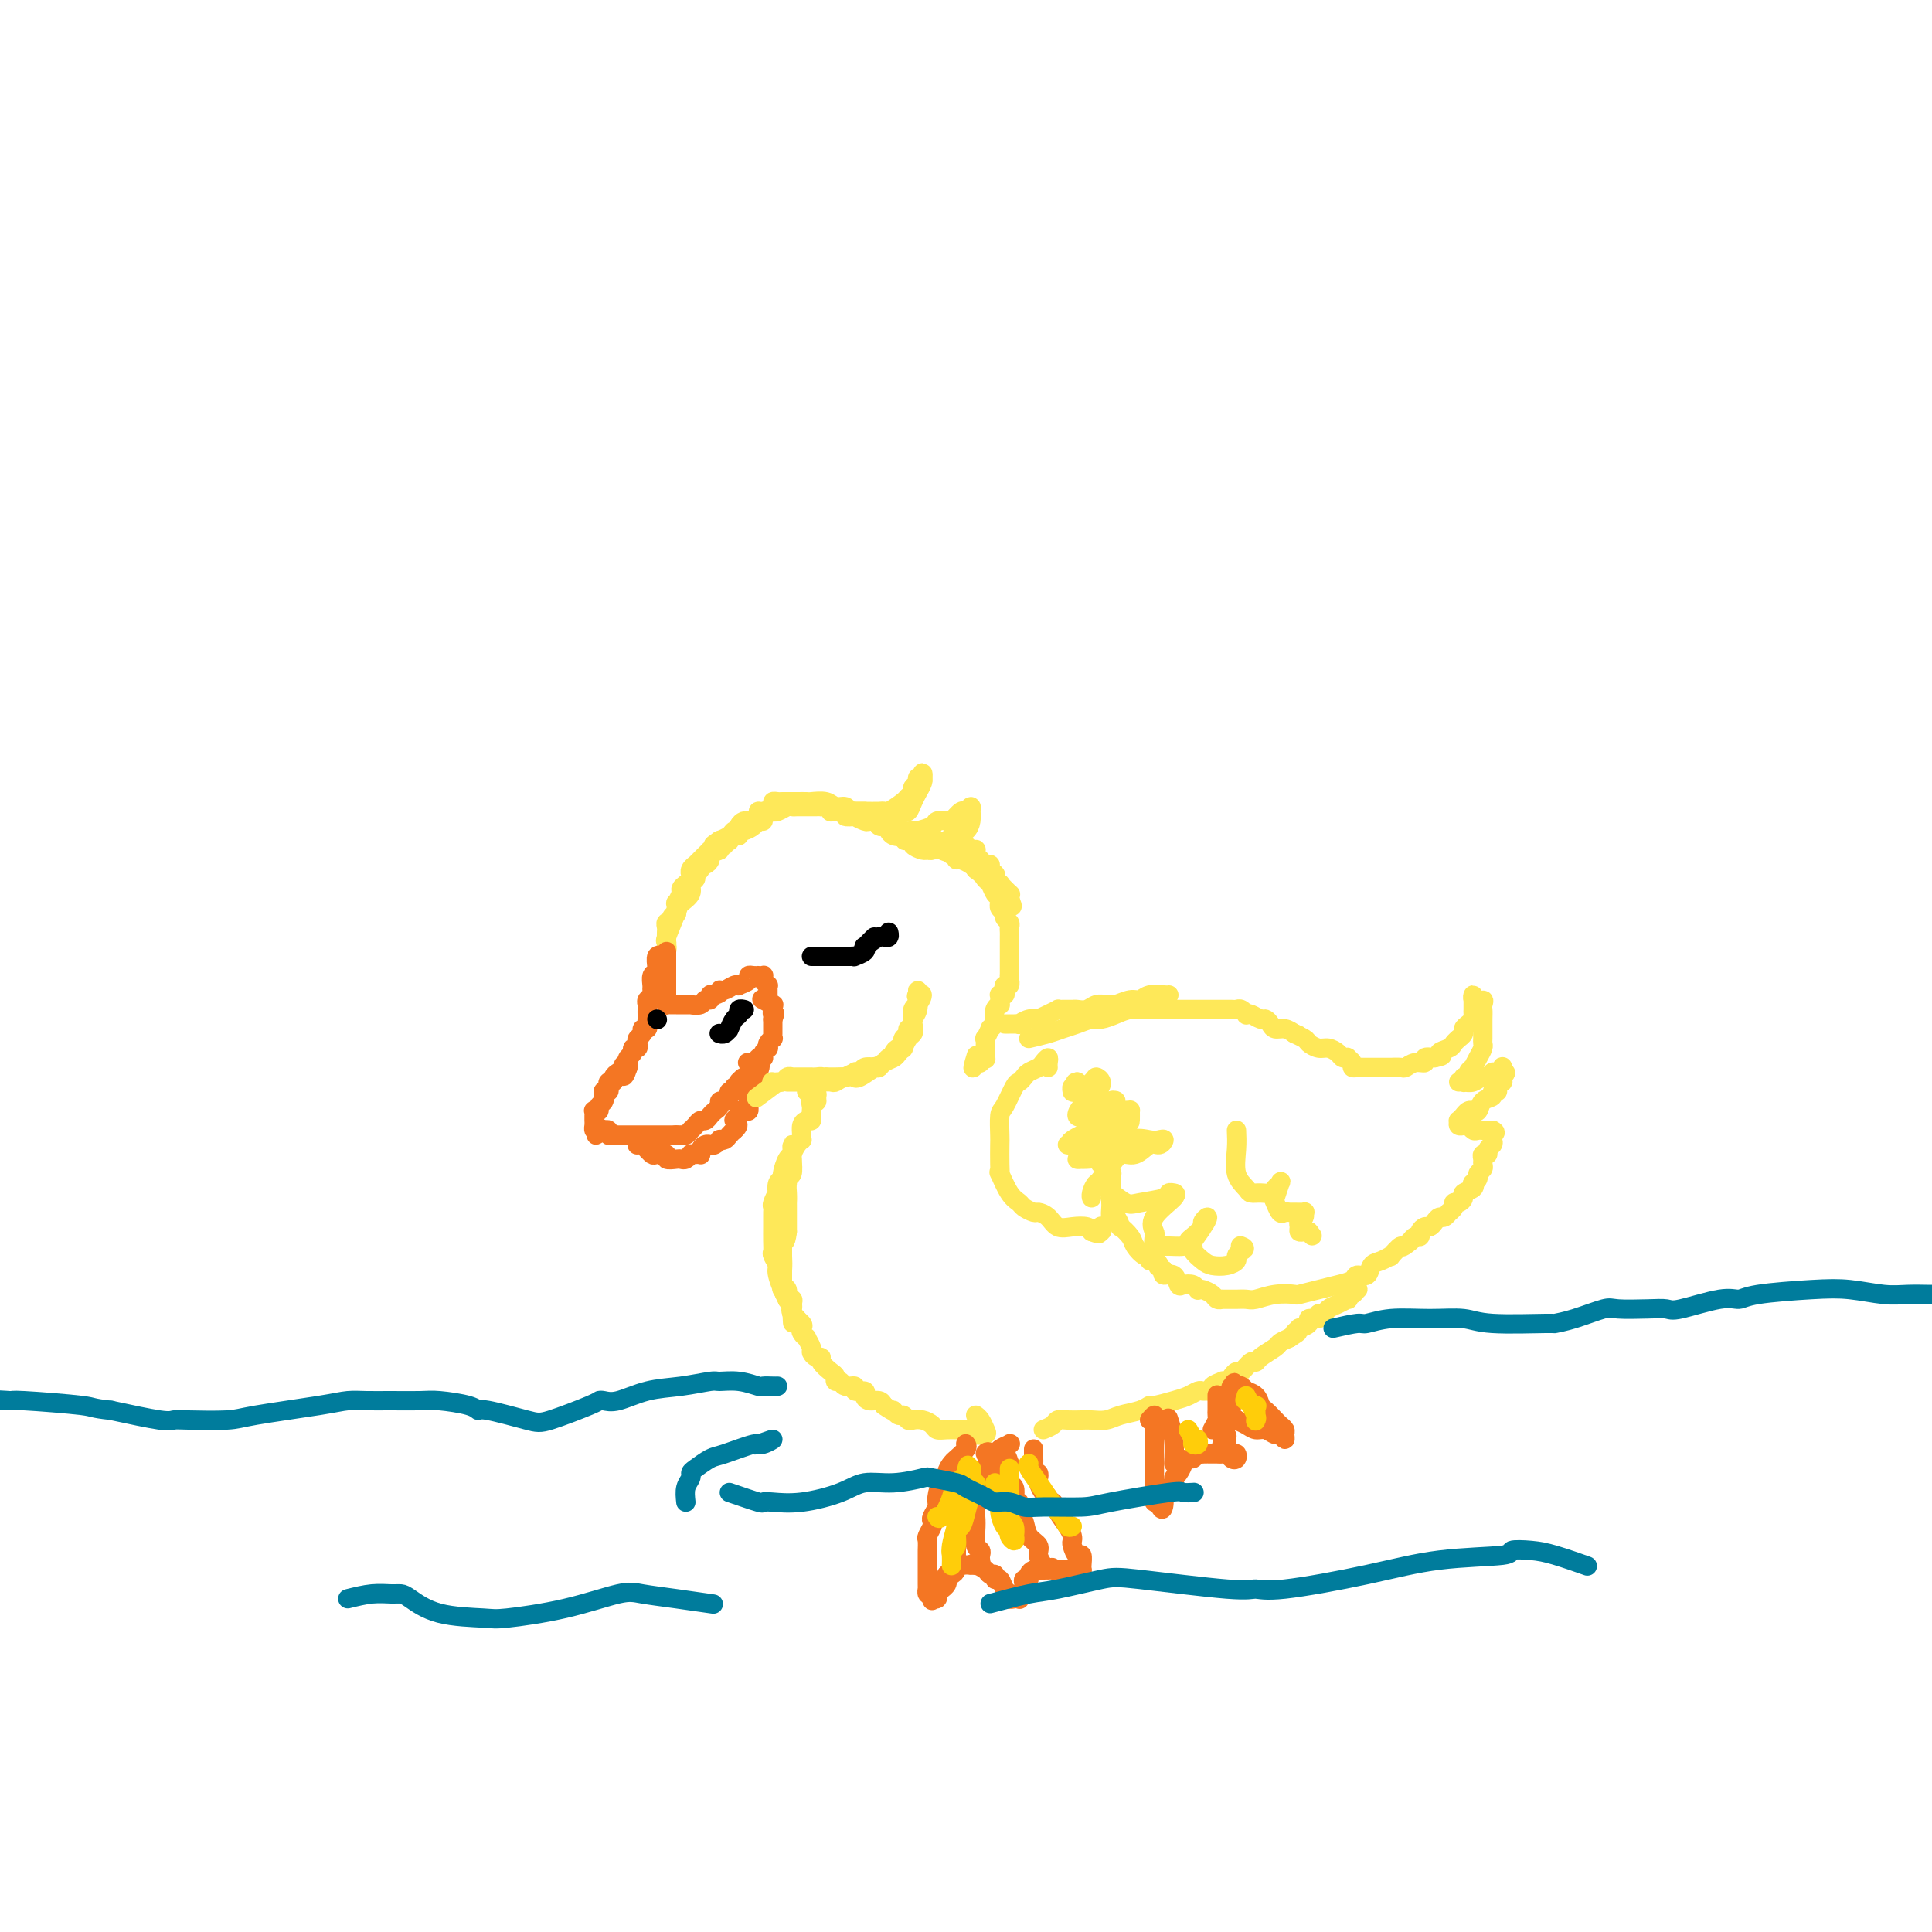 <svg viewBox='0 0 400 400' version='1.1' xmlns='http://www.w3.org/2000/svg' xmlns:xlink='http://www.w3.org/1999/xlink'><g fill='none' stroke='#FEE859' stroke-width='4' stroke-linecap='round' stroke-linejoin='round'><path d='M179,168c-0.871,0.009 -1.742,0.017 -2,0c-0.258,-0.017 0.098,-0.061 0,0c-0.098,0.061 -0.650,0.227 -1,0c-0.350,-0.227 -0.498,-0.845 -1,-1c-0.502,-0.155 -1.356,0.155 -2,0c-0.644,-0.155 -1.077,-0.774 -2,-1c-0.923,-0.226 -2.337,-0.061 -3,0c-0.663,0.061 -0.577,0.016 -1,0c-0.423,-0.016 -1.356,-0.004 -2,0c-0.644,0.004 -1.000,0.000 -1,0c-0.000,-0.000 0.356,0.003 0,0c-0.356,-0.003 -1.422,-0.011 -2,0c-0.578,0.011 -0.667,0.041 -1,0c-0.333,-0.041 -0.911,-0.152 -1,0c-0.089,0.152 0.309,0.566 0,1c-0.309,0.434 -1.325,0.886 -2,1c-0.675,0.114 -1.008,-0.110 -1,0c0.008,0.110 0.357,0.555 0,1c-0.357,0.445 -1.419,0.889 -2,1c-0.581,0.111 -0.679,-0.111 -1,0c-0.321,0.111 -0.864,0.555 -1,1c-0.136,0.445 0.135,0.890 0,1c-0.135,0.110 -0.677,-0.114 -1,0c-0.323,0.114 -0.427,0.567 -1,1c-0.573,0.433 -1.616,0.847 -2,1c-0.384,0.153 -0.110,0.044 0,0c0.110,-0.044 0.055,-0.022 0,0'/><path d='M149,174c-2.174,1.400 -1.108,0.901 -1,1c0.108,0.099 -0.740,0.796 -1,1c-0.260,0.204 0.070,-0.085 0,0c-0.070,0.085 -0.540,0.544 -1,1c-0.460,0.456 -0.912,0.910 -1,1c-0.088,0.090 0.187,-0.182 0,0c-0.187,0.182 -0.835,0.818 -1,1c-0.165,0.182 0.153,-0.092 0,0c-0.153,0.092 -0.776,0.549 -1,1c-0.224,0.451 -0.050,0.895 0,1c0.050,0.105 -0.024,-0.128 0,0c0.024,0.128 0.146,0.617 0,1c-0.146,0.383 -0.561,0.661 -1,1c-0.439,0.339 -0.903,0.740 -1,1c-0.097,0.260 0.171,0.381 0,1c-0.171,0.619 -0.782,1.738 -1,2c-0.218,0.262 -0.043,-0.332 0,0c0.043,0.332 -0.045,1.591 0,2c0.045,0.409 0.222,-0.031 0,0c-0.222,0.031 -0.844,0.533 -1,1c-0.156,0.467 0.154,0.900 0,1c-0.154,0.100 -0.773,-0.132 -1,0c-0.227,0.132 -0.061,0.627 0,1c0.061,0.373 0.016,0.625 0,1c-0.016,0.375 -0.004,0.874 0,1c0.004,0.126 0.001,-0.120 0,0c-0.001,0.120 -0.000,0.606 0,1c0.000,0.394 0.000,0.697 0,1'/><path d='M138,196c-0.773,2.397 -0.207,0.390 0,0c0.207,-0.390 0.053,0.839 0,1c-0.053,0.161 -0.007,-0.745 0,-1c0.007,-0.255 -0.025,0.140 0,0c0.025,-0.140 0.105,-0.814 0,-1c-0.105,-0.186 -0.397,0.115 0,-1c0.397,-1.115 1.484,-3.647 2,-5c0.516,-1.353 0.463,-1.529 1,-2c0.537,-0.471 1.665,-1.239 2,-2c0.335,-0.761 -0.121,-1.514 0,-2c0.121,-0.486 0.820,-0.704 1,-1c0.180,-0.296 -0.158,-0.671 0,-1c0.158,-0.329 0.811,-0.613 1,-1c0.189,-0.387 -0.088,-0.877 0,-1c0.088,-0.123 0.539,0.122 1,0c0.461,-0.122 0.932,-0.610 1,-1c0.068,-0.390 -0.266,-0.683 0,-1c0.266,-0.317 1.133,-0.659 2,-1'/><path d='M149,176c1.945,-3.261 1.309,-1.414 1,-1c-0.309,0.414 -0.289,-0.606 0,-1c0.289,-0.394 0.847,-0.162 1,0c0.153,0.162 -0.101,0.254 0,0c0.101,-0.254 0.556,-0.855 1,-1c0.444,-0.145 0.878,0.168 1,0c0.122,-0.168 -0.068,-0.815 0,-1c0.068,-0.185 0.394,0.091 1,0c0.606,-0.091 1.490,-0.550 2,-1c0.510,-0.450 0.644,-0.891 1,-1c0.356,-0.109 0.935,0.116 1,0c0.065,-0.116 -0.382,-0.571 0,-1c0.382,-0.429 1.594,-0.833 2,-1c0.406,-0.167 0.007,-0.097 0,0c-0.007,0.097 0.379,0.222 1,0c0.621,-0.222 1.475,-0.792 2,-1c0.525,-0.208 0.719,-0.056 1,0c0.281,0.056 0.649,0.015 1,0c0.351,-0.015 0.685,-0.004 1,0c0.315,0.004 0.610,0.001 1,0c0.390,-0.001 0.874,0.000 1,0c0.126,-0.000 -0.107,-0.001 0,0c0.107,0.001 0.555,0.004 1,0c0.445,-0.004 0.889,-0.015 1,0c0.111,0.015 -0.111,0.057 0,0c0.111,-0.057 0.555,-0.211 1,0c0.445,0.211 0.893,0.789 1,1c0.107,0.211 -0.126,0.057 0,0c0.126,-0.057 0.611,-0.015 1,0c0.389,0.015 0.683,0.004 1,0c0.317,-0.004 0.659,-0.002 1,0'/><path d='M175,168c1.572,0.377 0.004,0.819 0,1c-0.004,0.181 1.558,0.101 2,0c0.442,-0.101 -0.237,-0.223 0,0c0.237,0.223 1.388,0.791 2,1c0.612,0.209 0.685,0.060 1,0c0.315,-0.060 0.873,-0.030 1,0c0.127,0.030 -0.178,0.060 0,0c0.178,-0.060 0.840,-0.208 1,0c0.160,0.208 -0.182,0.774 0,1c0.182,0.226 0.889,0.113 1,0c0.111,-0.113 -0.373,-0.227 0,0c0.373,0.227 1.604,0.797 2,1c0.396,0.203 -0.044,0.041 0,0c0.044,-0.041 0.572,0.038 1,0c0.428,-0.038 0.756,-0.192 1,0c0.244,0.192 0.406,0.732 0,1c-0.406,0.268 -1.378,0.264 -2,0c-0.622,-0.264 -0.892,-0.790 -1,-1c-0.108,-0.210 -0.054,-0.105 0,0'/></g>
<g fill='none' stroke='#F47623' stroke-width='4' stroke-linecap='round' stroke-linejoin='round'><path d='M138,197c0.000,0.438 0.000,0.877 0,1c-0.000,0.123 -0.000,-0.069 0,0c0.000,0.069 0.000,0.400 0,1c-0.000,0.600 -0.000,1.470 0,2c0.000,0.530 0.000,0.719 0,1c-0.000,0.281 -0.000,0.652 0,1c0.000,0.348 0.000,0.671 0,1c-0.000,0.329 -0.001,0.662 0,1c0.001,0.338 0.003,0.679 0,1c-0.003,0.321 -0.011,0.622 0,1c0.011,0.378 0.040,0.833 0,1c-0.040,0.167 -0.150,0.045 0,0c0.150,-0.045 0.560,-0.012 1,0c0.440,0.012 0.911,0.003 1,0c0.089,-0.003 -0.202,-0.001 0,0c0.202,0.001 0.898,0.001 1,0c0.102,-0.001 -0.390,-0.004 0,0c0.390,0.004 1.664,0.016 2,0c0.336,-0.016 -0.264,-0.061 0,0c0.264,0.061 1.394,0.226 2,0c0.606,-0.226 0.688,-0.844 1,-1c0.312,-0.156 0.853,0.150 1,0c0.147,-0.150 -0.101,-0.757 0,-1c0.101,-0.243 0.550,-0.121 1,0'/><path d='M148,206c1.740,-0.397 1.091,-0.890 1,-1c-0.091,-0.110 0.376,0.164 1,0c0.624,-0.164 1.406,-0.766 2,-1c0.594,-0.234 0.999,-0.101 1,0c0.001,0.101 -0.402,0.171 0,0c0.402,-0.171 1.609,-0.582 2,-1c0.391,-0.418 -0.035,-0.844 0,-1c0.035,-0.156 0.532,-0.043 1,0c0.468,0.043 0.909,0.014 1,0c0.091,-0.014 -0.168,-0.014 0,0c0.168,0.014 0.763,0.041 1,0c0.237,-0.041 0.116,-0.152 0,0c-0.116,0.152 -0.227,0.567 0,1c0.227,0.433 0.793,0.886 1,1c0.207,0.114 0.055,-0.110 0,0c-0.055,0.110 -0.015,0.555 0,1c0.015,0.445 0.004,0.889 0,1c-0.004,0.111 -0.001,-0.111 0,0c0.001,0.111 0.001,0.556 0,1'/><path d='M136,198c0.536,0.063 1.073,0.125 1,0c-0.073,-0.125 -0.755,-0.438 -1,0c-0.245,0.438 -0.051,1.627 0,2c0.051,0.373 -0.039,-0.069 0,0c0.039,0.069 0.208,0.648 0,1c-0.208,0.352 -0.791,0.475 -1,1c-0.209,0.525 -0.042,1.450 0,2c0.042,0.550 -0.041,0.725 0,1c0.041,0.275 0.207,0.651 0,1c-0.207,0.349 -0.787,0.671 -1,1c-0.213,0.329 -0.057,0.665 0,1c0.057,0.335 0.016,0.668 0,1c-0.016,0.332 -0.008,0.663 0,1c0.008,0.337 0.017,0.682 0,1c-0.017,0.318 -0.061,0.610 0,1c0.061,0.390 0.226,0.878 0,1c-0.226,0.122 -0.844,-0.121 -1,0c-0.156,0.121 0.150,0.606 0,1c-0.150,0.394 -0.757,0.697 -1,1c-0.243,0.303 -0.121,0.606 0,1c0.121,0.394 0.243,0.879 0,1c-0.243,0.121 -0.850,-0.122 -1,0c-0.150,0.122 0.156,0.610 0,1c-0.156,0.390 -0.773,0.682 -1,1c-0.227,0.318 -0.065,0.662 0,1c0.065,0.338 0.032,0.669 0,1'/><path d='M130,221c-1.166,3.571 -1.082,0.999 -1,0c0.082,-0.999 0.162,-0.426 0,0c-0.162,0.426 -0.565,0.705 -1,1c-0.435,0.295 -0.900,0.604 -1,1c-0.100,0.396 0.166,0.877 0,1c-0.166,0.123 -0.762,-0.112 -1,0c-0.238,0.112 -0.116,0.570 0,1c0.116,0.430 0.227,0.832 0,1c-0.227,0.168 -0.792,0.100 -1,0c-0.208,-0.100 -0.060,-0.234 0,0c0.060,0.234 0.031,0.837 0,1c-0.031,0.163 -0.065,-0.114 0,0c0.065,0.114 0.228,0.618 0,1c-0.228,0.382 -0.846,0.641 -1,1c-0.154,0.359 0.155,0.818 0,1c-0.155,0.182 -0.774,0.086 -1,0c-0.226,-0.086 -0.060,-0.164 0,0c0.060,0.164 0.015,0.569 0,1c-0.015,0.431 -0.001,0.886 0,1c0.001,0.114 -0.010,-0.114 0,0c0.010,0.114 0.041,0.569 0,1c-0.041,0.431 -0.155,0.837 0,1c0.155,0.163 0.577,0.081 1,0'/><path d='M124,234c-0.993,2.012 -0.477,0.543 0,0c0.477,-0.543 0.915,-0.160 1,0c0.085,0.160 -0.184,0.095 0,0c0.184,-0.095 0.819,-0.222 1,0c0.181,0.222 -0.092,0.791 0,1c0.092,0.209 0.550,0.056 1,0c0.450,-0.056 0.894,-0.015 1,0c0.106,0.015 -0.125,0.004 0,0c0.125,-0.004 0.607,-0.001 1,0c0.393,0.001 0.696,0.000 1,0c0.304,-0.000 0.607,-0.000 1,0c0.393,0.000 0.875,0.000 1,0c0.125,-0.000 -0.107,-0.000 0,0c0.107,0.000 0.555,0.000 1,0c0.445,-0.000 0.889,-0.000 1,0c0.111,0.000 -0.111,0.000 0,0c0.111,-0.000 0.556,-0.000 1,0c0.444,0.000 0.889,0.000 1,0c0.111,-0.000 -0.111,-0.000 0,0c0.111,0.000 0.555,0.000 1,0c0.445,-0.000 0.893,-0.000 1,0c0.107,0.000 -0.125,0.000 0,0c0.125,-0.000 0.607,-0.000 1,0c0.393,0.000 0.696,0.000 1,0'/><path d='M140,235c2.411,0.154 0.440,0.037 0,0c-0.440,-0.037 0.653,0.004 1,0c0.347,-0.004 -0.051,-0.053 0,0c0.051,0.053 0.553,0.208 1,0c0.447,-0.208 0.841,-0.778 1,-1c0.159,-0.222 0.084,-0.097 0,0c-0.084,0.097 -0.177,0.167 0,0c0.177,-0.167 0.625,-0.570 1,-1c0.375,-0.430 0.679,-0.889 1,-1c0.321,-0.111 0.660,0.124 1,0c0.340,-0.124 0.682,-0.607 1,-1c0.318,-0.393 0.611,-0.696 1,-1c0.389,-0.304 0.874,-0.607 1,-1c0.126,-0.393 -0.106,-0.875 0,-1c0.106,-0.125 0.549,0.106 1,0c0.451,-0.106 0.909,-0.549 1,-1c0.091,-0.451 -0.186,-0.909 0,-1c0.186,-0.091 0.835,0.186 1,0c0.165,-0.186 -0.153,-0.833 0,-1c0.153,-0.167 0.776,0.148 1,0c0.224,-0.148 0.050,-0.757 0,-1c-0.050,-0.243 0.025,-0.120 0,0c-0.025,0.120 -0.151,0.238 0,0c0.151,-0.238 0.579,-0.833 1,-1c0.421,-0.167 0.835,0.095 1,0c0.165,-0.095 0.083,-0.548 0,-1'/><path d='M155,222c2.486,-2.234 1.201,-1.320 1,-1c-0.201,0.320 0.682,0.047 1,0c0.318,-0.047 0.071,0.131 0,0c-0.071,-0.131 0.034,-0.570 0,-1c-0.034,-0.430 -0.206,-0.850 0,-1c0.206,-0.150 0.791,-0.030 1,0c0.209,0.030 0.042,-0.030 0,0c-0.042,0.030 0.040,0.149 0,0c-0.040,-0.149 -0.203,-0.566 0,-1c0.203,-0.434 0.772,-0.886 1,-1c0.228,-0.114 0.114,0.110 0,0c-0.114,-0.110 -0.227,-0.555 0,-1c0.227,-0.445 0.793,-0.889 1,-1c0.207,-0.111 0.056,0.111 0,0c-0.056,-0.111 -0.015,-0.555 0,-1c0.015,-0.445 0.004,-0.893 0,-1c-0.004,-0.107 -0.001,0.125 0,0c0.001,-0.125 0.000,-0.607 0,-1c-0.000,-0.393 -0.000,-0.696 0,-1'/><path d='M160,211c0.774,-1.863 0.209,-1.020 0,-1c-0.209,0.020 -0.064,-0.783 0,-1c0.064,-0.217 0.045,0.152 0,0c-0.045,-0.152 -0.115,-0.824 0,-1c0.115,-0.176 0.416,0.145 0,0c-0.416,-0.145 -1.547,-0.756 -2,-1c-0.453,-0.244 -0.226,-0.122 0,0'/><path d='M132,237c-0.081,0.032 -0.162,0.065 0,0c0.162,-0.065 0.567,-0.227 1,0c0.433,0.227 0.895,0.845 1,1c0.105,0.155 -0.145,-0.151 0,0c0.145,0.151 0.687,0.758 1,1c0.313,0.242 0.399,0.117 1,0c0.601,-0.117 1.719,-0.226 2,0c0.281,0.226 -0.275,0.789 0,1c0.275,0.211 1.379,0.071 2,0c0.621,-0.071 0.758,-0.071 1,0c0.242,0.071 0.590,0.215 1,0c0.410,-0.215 0.880,-0.789 1,-1c0.120,-0.211 -0.112,-0.059 0,0c0.112,0.059 0.569,0.026 1,0c0.431,-0.026 0.837,-0.046 1,0c0.163,0.046 0.082,0.156 0,0c-0.082,-0.156 -0.166,-0.578 0,-1c0.166,-0.422 0.583,-0.844 1,-1c0.417,-0.156 0.834,-0.045 1,0c0.166,0.045 0.082,0.026 0,0c-0.082,-0.026 -0.163,-0.059 0,0c0.163,0.059 0.568,0.209 1,0c0.432,-0.209 0.889,-0.777 1,-1c0.111,-0.223 -0.125,-0.101 0,0c0.125,0.101 0.611,0.181 1,0c0.389,-0.181 0.683,-0.623 1,-1c0.317,-0.377 0.659,-0.688 1,-1'/><path d='M152,234c1.638,-1.337 0.232,-1.678 0,-2c-0.232,-0.322 0.708,-0.625 1,-1c0.292,-0.375 -0.066,-0.822 0,-1c0.066,-0.178 0.554,-0.086 1,0c0.446,0.086 0.851,0.167 1,0c0.149,-0.167 0.044,-0.583 0,-1c-0.044,-0.417 -0.027,-0.834 0,-1c0.027,-0.166 0.064,-0.082 0,0c-0.064,0.082 -0.227,0.163 0,0c0.227,-0.163 0.846,-0.569 1,-1c0.154,-0.431 -0.155,-0.886 0,-1c0.155,-0.114 0.774,0.114 1,0c0.226,-0.114 0.061,-0.570 0,-1c-0.061,-0.430 -0.016,-0.832 0,-1c0.016,-0.168 0.004,-0.100 0,0c-0.004,0.100 -0.001,0.233 0,0c0.001,-0.233 0.000,-0.832 0,-1c-0.000,-0.168 -0.000,0.095 0,0c0.000,-0.095 0.000,-0.547 0,-1'/><path d='M157,222c0.771,-2.099 0.199,-1.347 0,-1c-0.199,0.347 -0.026,0.289 0,0c0.026,-0.289 -0.096,-0.809 0,-1c0.096,-0.191 0.411,-0.051 0,0c-0.411,0.051 -1.546,0.015 -2,0c-0.454,-0.015 -0.227,-0.007 0,0'/></g>
<g fill='none' stroke='#000000' stroke-width='4' stroke-linecap='round' stroke-linejoin='round'><path d='M149,214c-0.083,-0.029 -0.167,-0.059 0,0c0.167,0.059 0.583,0.205 1,0c0.417,-0.205 0.834,-0.762 1,-1c0.166,-0.238 0.082,-0.159 0,0c-0.082,0.159 -0.162,0.396 0,0c0.162,-0.396 0.565,-1.427 1,-2c0.435,-0.573 0.901,-0.690 1,-1c0.099,-0.310 -0.169,-0.815 0,-1c0.169,-0.185 0.776,-0.050 1,0c0.224,0.050 0.064,0.014 0,0c-0.064,-0.014 -0.032,-0.007 0,0'/><path d='M136,211c0.000,0.000 0.100,0.100 0.1,0.1'/></g>
<g fill='none' stroke='#FEE859' stroke-width='4' stroke-linecap='round' stroke-linejoin='round'><path d='M171,167c0.612,0.423 1.224,0.845 2,1c0.776,0.155 1.715,0.041 2,0c0.285,-0.041 -0.085,-0.011 0,0c0.085,0.011 0.625,0.002 1,0c0.375,-0.002 0.585,0.001 1,0c0.415,-0.001 1.036,-0.007 2,0c0.964,0.007 2.271,0.027 3,0c0.729,-0.027 0.879,-0.101 1,0c0.121,0.101 0.213,0.378 1,0c0.787,-0.378 2.267,-1.410 3,-2c0.733,-0.590 0.717,-0.736 1,-1c0.283,-0.264 0.864,-0.644 1,-1c0.136,-0.356 -0.174,-0.689 0,-1c0.174,-0.311 0.831,-0.601 1,-1c0.169,-0.399 -0.151,-0.906 0,-1c0.151,-0.094 0.774,0.225 1,0c0.226,-0.225 0.057,-0.995 0,-1c-0.057,-0.005 -0.000,0.754 0,1c0.000,0.246 -0.055,-0.020 0,0c0.055,0.020 0.222,0.325 0,1c-0.222,0.675 -0.833,1.721 -1,2c-0.167,0.279 0.111,-0.209 0,0c-0.111,0.209 -0.610,1.114 -1,2c-0.390,0.886 -0.672,1.753 -1,2c-0.328,0.247 -0.704,-0.126 -1,0c-0.296,0.126 -0.513,0.750 -1,1c-0.487,0.250 -1.243,0.125 -2,0'/><path d='M184,169c-0.806,0.171 -0.820,0.097 -1,0c-0.180,-0.097 -0.525,-0.218 -1,0c-0.475,0.218 -1.081,0.775 -1,1c0.081,0.225 0.851,0.117 1,0c0.149,-0.117 -0.321,-0.242 0,0c0.321,0.242 1.432,0.850 2,1c0.568,0.150 0.594,-0.159 1,0c0.406,0.159 1.193,0.785 2,1c0.807,0.215 1.635,0.019 2,0c0.365,-0.019 0.268,0.141 1,0c0.732,-0.141 2.294,-0.582 3,-1c0.706,-0.418 0.556,-0.815 1,-1c0.444,-0.185 1.482,-0.160 2,0c0.518,0.160 0.517,0.453 1,0c0.483,-0.453 1.450,-1.654 2,-2c0.550,-0.346 0.684,0.162 1,0c0.316,-0.162 0.815,-0.993 1,-1c0.185,-0.007 0.058,0.810 0,1c-0.058,0.190 -0.046,-0.247 0,0c0.046,0.247 0.126,1.180 0,2c-0.126,0.820 -0.457,1.529 -1,2c-0.543,0.471 -1.298,0.706 -2,1c-0.702,0.294 -1.351,0.647 -2,1'/><path d='M196,174c-1.180,0.784 -1.630,0.743 -2,1c-0.370,0.257 -0.659,0.811 -1,1c-0.341,0.189 -0.735,0.012 -1,0c-0.265,-0.012 -0.401,0.140 -1,0c-0.599,-0.140 -1.660,-0.573 -2,-1c-0.340,-0.427 0.041,-0.847 0,-1c-0.041,-0.153 -0.505,-0.040 -1,0c-0.495,0.040 -1.022,0.007 -1,0c0.022,-0.007 0.594,0.012 1,0c0.406,-0.012 0.645,-0.055 1,0c0.355,0.055 0.826,0.207 1,0c0.174,-0.207 0.050,-0.773 0,-1c-0.050,-0.227 -0.025,-0.113 0,0'/><path d='M196,174c0.333,0.032 0.666,0.065 1,0c0.334,-0.065 0.667,-0.227 1,0c0.333,0.227 0.664,0.845 1,1c0.336,0.155 0.678,-0.152 1,0c0.322,0.152 0.625,0.761 1,1c0.375,0.239 0.821,0.106 1,0c0.179,-0.106 0.090,-0.187 0,0c-0.090,0.187 -0.183,0.641 0,1c0.183,0.359 0.641,0.622 1,1c0.359,0.378 0.618,0.872 1,1c0.382,0.128 0.887,-0.110 1,0c0.113,0.110 -0.166,0.568 0,1c0.166,0.432 0.775,0.837 1,1c0.225,0.163 0.064,0.082 0,0c-0.064,-0.082 -0.031,-0.166 0,0c0.031,0.166 0.061,0.583 0,1c-0.061,0.417 -0.214,0.833 0,1c0.214,0.167 0.793,0.083 1,0c0.207,-0.083 0.042,-0.167 0,0c-0.042,0.167 0.040,0.585 0,1c-0.040,0.415 -0.203,0.829 0,1c0.203,0.171 0.773,0.101 1,0c0.227,-0.101 0.112,-0.233 0,0c-0.112,0.233 -0.223,0.832 0,1c0.223,0.168 0.778,-0.095 1,0c0.222,0.095 0.111,0.547 0,1'/><path d='M209,187c1.091,1.544 0.318,-0.097 0,-1c-0.318,-0.903 -0.180,-1.069 0,-1c0.180,0.069 0.401,0.374 0,0c-0.401,-0.374 -1.424,-1.428 -2,-2c-0.576,-0.572 -0.706,-0.664 -1,-1c-0.294,-0.336 -0.750,-0.916 -1,-1c-0.250,-0.084 -0.292,0.327 -1,0c-0.708,-0.327 -2.083,-1.393 -3,-2c-0.917,-0.607 -1.378,-0.754 -2,-1c-0.622,-0.246 -1.406,-0.592 -2,-1c-0.594,-0.408 -0.999,-0.880 -1,-1c-0.001,-0.120 0.402,0.112 0,0c-0.402,-0.112 -1.608,-0.568 -2,-1c-0.392,-0.432 0.029,-0.841 0,-1c-0.029,-0.159 -0.507,-0.068 -1,0c-0.493,0.068 -0.999,0.113 -1,0c-0.001,-0.113 0.503,-0.386 1,0c0.497,0.386 0.987,1.429 2,2c1.013,0.571 2.550,0.668 3,1c0.450,0.332 -0.187,0.897 0,1c0.187,0.103 1.196,-0.256 2,0c0.804,0.256 1.402,1.128 2,2'/><path d='M202,180c1.642,1.195 1.746,1.683 2,2c0.254,0.317 0.657,0.462 1,1c0.343,0.538 0.627,1.468 1,2c0.373,0.532 0.836,0.667 1,1c0.164,0.333 0.029,0.863 0,1c-0.029,0.137 0.049,-0.118 0,0c-0.049,0.118 -0.223,0.609 0,1c0.223,0.391 0.844,0.682 1,1c0.156,0.318 -0.154,0.663 0,1c0.154,0.337 0.773,0.668 1,1c0.227,0.332 0.061,0.666 0,1c-0.061,0.334 -0.016,0.666 0,1c0.016,0.334 0.004,0.668 0,1c-0.004,0.332 -0.001,0.663 0,1c0.001,0.337 0.000,0.682 0,1c-0.000,0.318 -0.000,0.611 0,1c0.000,0.389 0.000,0.874 0,1c-0.000,0.126 -0.000,-0.107 0,0c0.000,0.107 0.000,0.554 0,1c-0.000,0.446 -0.000,0.890 0,1c0.000,0.110 0.000,-0.115 0,0c-0.000,0.115 -0.000,0.569 0,1c0.000,0.431 0.000,0.837 0,1c-0.000,0.163 -0.000,0.081 0,0'/><path d='M209,202c-0.016,1.864 -0.056,1.025 0,1c0.056,-0.025 0.207,0.764 0,1c-0.207,0.236 -0.774,-0.081 -1,0c-0.226,0.081 -0.113,0.560 0,1c0.113,0.440 0.226,0.840 0,1c-0.226,0.160 -0.792,0.081 -1,0c-0.208,-0.081 -0.060,-0.163 0,0c0.060,0.163 0.030,0.572 0,1c-0.030,0.428 -0.059,0.874 0,1c0.059,0.126 0.208,-0.067 0,0c-0.208,0.067 -0.773,0.394 -1,1c-0.227,0.606 -0.117,1.491 0,2c0.117,0.509 0.242,0.642 0,1c-0.242,0.358 -0.849,0.941 -1,1c-0.151,0.059 0.156,-0.407 0,0c-0.156,0.407 -0.774,1.686 -1,2c-0.226,0.314 -0.059,-0.336 0,0c0.059,0.336 0.012,1.658 0,2c-0.012,0.342 0.012,-0.297 0,0c-0.012,0.297 -0.058,1.530 0,2c0.058,0.470 0.222,0.178 0,0c-0.222,-0.178 -0.829,-0.240 -1,0c-0.171,0.240 0.094,0.783 0,1c-0.094,0.217 -0.547,0.109 -1,0'/><path d='M202,220c-1.083,2.560 -0.292,-0.042 0,-1c0.292,-0.958 0.083,-0.274 0,0c-0.083,0.274 -0.042,0.137 0,0'/><path d='M163,224c0.786,0.000 1.571,0.000 2,0c0.429,-0.000 0.500,-0.000 1,0c0.500,0.000 1.429,0.001 2,0c0.571,-0.001 0.786,-0.004 1,0c0.214,0.004 0.429,0.015 1,0c0.571,-0.015 1.498,-0.057 2,0c0.502,0.057 0.580,0.214 1,0c0.420,-0.214 1.182,-0.797 2,-1c0.818,-0.203 1.692,-0.025 2,0c0.308,0.025 0.051,-0.101 0,0c-0.051,0.101 0.104,0.429 1,0c0.896,-0.429 2.531,-1.617 3,-2c0.469,-0.383 -0.229,0.038 0,0c0.229,-0.038 1.385,-0.536 2,-1c0.615,-0.464 0.691,-0.894 1,-1c0.309,-0.106 0.853,0.111 1,0c0.147,-0.111 -0.104,-0.551 0,-1c0.104,-0.449 0.563,-0.908 1,-1c0.437,-0.092 0.853,0.183 1,0c0.147,-0.183 0.024,-0.824 0,-1c-0.024,-0.176 0.050,0.111 0,0c-0.050,-0.111 -0.224,-0.622 0,-1c0.224,-0.378 0.845,-0.625 1,-1c0.155,-0.375 -0.156,-0.877 0,-1c0.156,-0.123 0.777,0.135 1,0c0.223,-0.135 0.046,-0.663 0,-1c-0.046,-0.337 0.039,-0.482 0,-1c-0.039,-0.518 -0.203,-1.409 0,-2c0.203,-0.591 0.772,-0.883 1,-1c0.228,-0.117 0.114,-0.058 0,0'/><path d='M190,208c1.856,-2.795 0.497,-2.282 0,-2c-0.497,0.282 -0.132,0.334 0,0c0.132,-0.334 0.032,-1.054 0,-1c-0.032,0.054 0.005,0.883 0,1c-0.005,0.117 -0.053,-0.477 0,0c0.053,0.477 0.208,2.024 0,3c-0.208,0.976 -0.778,1.379 -1,2c-0.222,0.621 -0.097,1.458 0,2c0.097,0.542 0.166,0.789 0,1c-0.166,0.211 -0.568,0.385 -1,1c-0.432,0.615 -0.893,1.670 -1,2c-0.107,0.330 0.140,-0.066 0,0c-0.140,0.066 -0.666,0.592 -1,1c-0.334,0.408 -0.474,0.697 -1,1c-0.526,0.303 -1.436,0.621 -2,1c-0.564,0.379 -0.782,0.820 -1,1c-0.218,0.180 -0.434,0.100 -1,0c-0.566,-0.100 -1.480,-0.219 -2,0c-0.520,0.219 -0.645,0.777 -1,1c-0.355,0.223 -0.940,0.112 -1,0c-0.060,-0.112 0.405,-0.226 0,0c-0.405,0.226 -1.682,0.793 -2,1c-0.318,0.207 0.322,0.056 0,0c-0.322,-0.056 -1.606,-0.015 -2,0c-0.394,0.015 0.100,0.004 0,0c-0.100,-0.004 -0.796,-0.001 -1,0c-0.204,0.001 0.085,0.000 0,0c-0.085,-0.000 -0.542,-0.000 -1,0'/><path d='M171,223c-2.349,0.619 -1.221,0.166 -1,0c0.221,-0.166 -0.467,-0.044 -1,0c-0.533,0.044 -0.913,0.012 -1,0c-0.087,-0.012 0.118,-0.003 0,0c-0.118,0.003 -0.557,0.001 -1,0c-0.443,-0.001 -0.888,0.000 -1,0c-0.112,-0.000 0.110,-0.001 0,0c-0.110,0.001 -0.553,0.004 -1,0c-0.447,-0.004 -0.898,-0.015 -1,0c-0.102,0.015 0.144,0.057 0,0c-0.144,-0.057 -0.678,-0.211 -1,0c-0.322,0.211 -0.433,0.788 -1,1c-0.567,0.212 -1.591,0.061 -2,0c-0.409,-0.061 -0.205,-0.030 0,0'/><path d='M161,224c-1.667,1.250 -3.333,2.500 -4,3c-0.667,0.500 -0.333,0.250 0,0'/><path d='M167,226c0.423,-0.006 0.846,-0.012 1,0c0.154,0.012 0.040,0.042 0,0c-0.040,-0.042 -0.007,-0.155 0,0c0.007,0.155 -0.012,0.578 0,1c0.012,0.422 0.056,0.842 0,1c-0.056,0.158 -0.211,0.053 0,0c0.211,-0.053 0.788,-0.053 1,0c0.212,0.053 0.061,0.158 0,0c-0.061,-0.158 -0.030,-0.579 0,-1'/><path d='M169,227c0.309,-0.093 0.083,-0.824 0,-1c-0.083,-0.176 -0.023,0.204 0,0c0.023,-0.204 0.007,-0.993 0,-1c-0.007,-0.007 -0.006,0.768 0,1c0.006,0.232 0.016,-0.078 0,0c-0.016,0.078 -0.057,0.546 0,1c0.057,0.454 0.211,0.895 0,1c-0.211,0.105 -0.788,-0.126 -1,0c-0.212,0.126 -0.060,0.607 0,1c0.060,0.393 0.026,0.696 0,1c-0.026,0.304 -0.045,0.610 0,1c0.045,0.390 0.156,0.865 0,1c-0.156,0.135 -0.577,-0.069 -1,0c-0.423,0.069 -0.848,0.413 -1,1c-0.152,0.587 -0.030,1.418 0,2c0.030,0.582 -0.030,0.915 0,1c0.030,0.085 0.151,-0.079 0,0c-0.151,0.079 -0.575,0.402 -1,1c-0.425,0.598 -0.850,1.470 -1,2c-0.150,0.530 -0.027,0.719 0,1c0.027,0.281 -0.044,0.653 0,1c0.044,0.347 0.204,0.670 0,1c-0.204,0.330 -0.773,0.666 -1,1c-0.227,0.334 -0.114,0.667 0,1'/><path d='M163,244c-0.868,2.823 -0.036,1.382 0,1c0.036,-0.382 -0.722,0.296 -1,1c-0.278,0.704 -0.074,1.434 0,2c0.074,0.566 0.020,0.968 0,1c-0.020,0.032 -0.005,-0.304 0,0c0.005,0.304 0.001,1.250 0,2c-0.001,0.750 -0.000,1.304 0,2c0.000,0.696 0.000,1.534 0,2c-0.000,0.466 -0.000,0.559 0,1c0.000,0.441 0.000,1.232 0,2c-0.000,0.768 -0.000,1.515 0,2c0.000,0.485 -0.000,0.707 0,1c0.000,0.293 0.000,0.657 0,1c-0.000,0.343 -0.000,0.665 0,1c0.000,0.335 0.000,0.683 0,1c-0.000,0.317 -0.001,0.605 0,1c0.001,0.395 0.004,0.898 0,1c-0.004,0.102 -0.016,-0.198 0,0c0.016,0.198 0.061,0.893 0,1c-0.061,0.107 -0.226,-0.374 0,0c0.226,0.374 0.845,1.603 1,2c0.155,0.397 -0.154,-0.038 0,0c0.154,0.038 0.772,0.549 1,1c0.228,0.451 0.065,0.843 0,1c-0.065,0.157 -0.034,0.078 0,0c0.034,-0.078 0.071,-0.155 0,0c-0.071,0.155 -0.250,0.542 0,1c0.250,0.458 0.929,0.988 1,1c0.071,0.012 -0.464,-0.494 -1,-1'/><path d='M164,272c0.182,4.152 0.136,0.531 0,-1c-0.136,-1.531 -0.362,-0.973 -1,-2c-0.638,-1.027 -1.688,-3.639 -2,-5c-0.312,-1.361 0.112,-1.471 0,-2c-0.112,-0.529 -0.762,-1.475 -1,-2c-0.238,-0.525 -0.064,-0.627 0,-1c0.064,-0.373 0.017,-1.017 0,-2c-0.017,-0.983 -0.004,-2.305 0,-3c0.004,-0.695 0.000,-0.762 0,-1c-0.000,-0.238 0.004,-0.646 0,-1c-0.004,-0.354 -0.015,-0.653 0,-1c0.015,-0.347 0.055,-0.741 0,-1c-0.055,-0.259 -0.207,-0.385 0,-1c0.207,-0.615 0.773,-1.721 1,-2c0.227,-0.279 0.116,0.269 0,0c-0.116,-0.269 -0.238,-1.353 0,-2c0.238,-0.647 0.834,-0.855 1,-1c0.166,-0.145 -0.099,-0.225 0,-1c0.099,-0.775 0.563,-2.244 1,-3c0.437,-0.756 0.849,-0.801 1,-1c0.151,-0.199 0.041,-0.554 0,-1c-0.041,-0.446 -0.015,-0.984 0,-1c0.015,-0.016 0.018,0.488 0,1c-0.018,0.512 -0.057,1.031 0,2c0.057,0.969 0.212,2.389 0,3c-0.212,0.611 -0.789,0.412 -1,1c-0.211,0.588 -0.057,1.962 0,3c0.057,1.038 0.015,1.741 0,2c-0.015,0.259 -0.004,0.074 0,1c0.004,0.926 0.002,2.963 0,5'/><path d='M163,255c-0.380,3.092 -0.830,1.821 -1,2c-0.170,0.179 -0.061,1.807 0,3c0.061,1.193 0.072,1.951 0,3c-0.072,1.049 -0.229,2.388 0,3c0.229,0.612 0.844,0.495 1,1c0.156,0.505 -0.147,1.630 0,2c0.147,0.370 0.744,-0.017 1,0c0.256,0.017 0.173,0.438 0,1c-0.173,0.562 -0.435,1.265 0,2c0.435,0.735 1.565,1.502 2,2c0.435,0.498 0.173,0.729 0,1c-0.173,0.271 -0.257,0.583 0,1c0.257,0.417 0.856,0.939 1,1c0.144,0.061 -0.167,-0.338 0,0c0.167,0.338 0.814,1.413 1,2c0.186,0.587 -0.087,0.686 0,1c0.087,0.314 0.535,0.843 1,1c0.465,0.157 0.947,-0.059 1,0c0.053,0.059 -0.322,0.393 0,1c0.322,0.607 1.342,1.487 2,2c0.658,0.513 0.955,0.658 1,1c0.045,0.342 -0.162,0.880 0,1c0.162,0.120 0.692,-0.179 1,0c0.308,0.179 0.394,0.835 1,1c0.606,0.165 1.734,-0.162 2,0c0.266,0.162 -0.328,0.813 0,1c0.328,0.187 1.580,-0.091 2,0c0.420,0.091 0.010,0.550 0,1c-0.010,0.450 0.382,0.890 1,1c0.618,0.110 1.462,-0.112 2,0c0.538,0.112 0.769,0.556 1,1'/><path d='M183,291c2.725,1.863 2.039,1.021 2,1c-0.039,-0.021 0.570,0.778 1,1c0.430,0.222 0.683,-0.134 1,0c0.317,0.134 0.700,0.758 1,1c0.300,0.242 0.517,0.103 1,0c0.483,-0.103 1.232,-0.171 2,0c0.768,0.171 1.554,0.582 2,1c0.446,0.418 0.553,0.844 1,1c0.447,0.156 1.233,0.041 2,0c0.767,-0.041 1.514,-0.007 2,0c0.486,0.007 0.712,-0.012 1,0c0.288,0.012 0.638,0.054 1,0c0.362,-0.054 0.735,-0.203 1,0c0.265,0.203 0.421,0.758 1,1c0.579,0.242 1.581,0.170 2,0c0.419,-0.170 0.257,-0.437 0,-1c-0.257,-0.563 -0.608,-1.421 -1,-2c-0.392,-0.579 -0.826,-0.880 -1,-1c-0.174,-0.120 -0.087,-0.060 0,0'/><path d='M208,212c0.444,0.001 0.888,0.001 1,0c0.112,-0.001 -0.108,-0.004 0,0c0.108,0.004 0.545,0.015 1,0c0.455,-0.015 0.930,-0.056 1,0c0.070,0.056 -0.263,0.208 0,0c0.263,-0.208 1.122,-0.778 2,-1c0.878,-0.222 1.776,-0.098 2,0c0.224,0.098 -0.224,0.170 0,0c0.224,-0.170 1.122,-0.581 2,-1c0.878,-0.419 1.737,-0.844 2,-1c0.263,-0.156 -0.070,-0.042 0,0c0.070,0.042 0.543,0.011 1,0c0.457,-0.011 0.899,-0.002 1,0c0.101,0.002 -0.139,-0.003 0,0c0.139,0.003 0.657,0.015 1,0c0.343,-0.015 0.512,-0.057 1,0c0.488,0.057 1.295,0.212 2,0c0.705,-0.212 1.309,-0.793 2,-1c0.691,-0.207 1.470,-0.040 2,0c0.530,0.040 0.812,-0.046 1,0c0.188,0.046 0.281,0.222 1,0c0.719,-0.222 2.063,-0.844 3,-1c0.937,-0.156 1.468,0.154 2,0c0.532,-0.154 1.066,-0.772 2,-1c0.934,-0.228 2.267,-0.065 3,0c0.733,0.065 0.867,0.033 1,0'/><path d='M213,215c1.420,-0.331 2.841,-0.662 4,-1c1.159,-0.338 2.057,-0.682 3,-1c0.943,-0.318 1.932,-0.611 3,-1c1.068,-0.389 2.216,-0.875 3,-1c0.784,-0.125 1.206,0.110 2,0c0.794,-0.110 1.961,-0.565 3,-1c1.039,-0.435 1.951,-0.849 3,-1c1.049,-0.151 2.234,-0.041 3,0c0.766,0.041 1.111,0.011 2,0c0.889,-0.011 2.321,-0.003 3,0c0.679,0.003 0.605,0.001 1,0c0.395,-0.001 1.258,-0.000 2,0c0.742,0.000 1.364,0.000 2,0c0.636,-0.000 1.288,-0.000 2,0c0.712,0.000 1.486,0.000 2,0c0.514,-0.000 0.767,-0.001 1,0c0.233,0.001 0.444,0.004 1,0c0.556,-0.004 1.455,-0.015 2,0c0.545,0.015 0.737,0.055 1,0c0.263,-0.055 0.599,-0.207 1,0c0.401,0.207 0.867,0.773 1,1c0.133,0.227 -0.066,0.116 0,0c0.066,-0.116 0.398,-0.237 1,0c0.602,0.237 1.474,0.833 2,1c0.526,0.167 0.707,-0.096 1,0c0.293,0.096 0.697,0.552 1,1c0.303,0.448 0.505,0.890 1,1c0.495,0.110 1.284,-0.111 2,0c0.716,0.111 1.358,0.556 2,1'/><path d='M268,214c1.899,0.724 0.147,0.036 0,0c-0.147,-0.036 1.312,0.582 2,1c0.688,0.418 0.604,0.638 1,1c0.396,0.362 1.273,0.868 2,1c0.727,0.132 1.304,-0.109 2,0c0.696,0.109 1.511,0.568 2,1c0.489,0.432 0.652,0.838 1,1c0.348,0.162 0.881,0.082 1,0c0.119,-0.082 -0.175,-0.166 0,0c0.175,0.166 0.820,0.580 1,1c0.180,0.420 -0.106,0.845 0,1c0.106,0.155 0.603,0.042 1,0c0.397,-0.042 0.692,-0.011 1,0c0.308,0.011 0.627,0.003 1,0c0.373,-0.003 0.801,-0.001 1,0c0.199,0.001 0.171,0.001 1,0c0.829,-0.001 2.515,-0.004 3,0c0.485,0.004 -0.230,0.016 0,0c0.230,-0.016 1.405,-0.061 2,0c0.595,0.061 0.610,0.226 1,0c0.390,-0.226 1.156,-0.844 2,-1c0.844,-0.156 1.766,0.150 2,0c0.234,-0.150 -0.219,-0.757 0,-1c0.219,-0.243 1.109,-0.121 2,0'/><path d='M297,219c2.747,-0.487 1.113,-0.704 1,-1c-0.113,-0.296 1.294,-0.671 2,-1c0.706,-0.329 0.710,-0.613 1,-1c0.290,-0.387 0.865,-0.877 1,-1c0.135,-0.123 -0.170,0.122 0,0c0.170,-0.122 0.816,-0.610 1,-1c0.184,-0.390 -0.094,-0.683 0,-1c0.094,-0.317 0.561,-0.658 1,-1c0.439,-0.342 0.850,-0.684 1,-1c0.150,-0.316 0.040,-0.606 0,-1c-0.040,-0.394 -0.011,-0.893 0,-1c0.011,-0.107 0.003,0.177 0,0c-0.003,-0.177 -0.002,-0.815 0,-1c0.002,-0.185 0.004,0.084 0,0c-0.004,-0.084 -0.015,-0.520 0,-1c0.015,-0.480 0.056,-1.005 0,-1c-0.056,0.005 -0.207,0.540 0,1c0.207,0.460 0.774,0.846 1,1c0.226,0.154 0.113,0.077 0,0'/><path d='M306,208c1.619,-1.737 1.166,-0.578 1,0c-0.166,0.578 -0.045,0.575 0,1c0.045,0.425 0.013,1.279 0,2c-0.013,0.721 -0.006,1.309 0,2c0.006,0.691 0.012,1.485 0,2c-0.012,0.515 -0.041,0.750 0,1c0.041,0.250 0.150,0.515 0,1c-0.150,0.485 -0.561,1.192 -1,2c-0.439,0.808 -0.906,1.718 -1,2c-0.094,0.282 0.185,-0.064 0,0c-0.185,0.064 -0.833,0.539 -1,1c-0.167,0.461 0.147,0.908 0,1c-0.147,0.092 -0.755,-0.172 -1,0c-0.245,0.172 -0.126,0.779 0,1c0.126,0.221 0.260,0.055 0,0c-0.260,-0.055 -0.913,0.000 -1,0c-0.087,-0.000 0.393,-0.057 1,0c0.607,0.057 1.342,0.226 2,0c0.658,-0.226 1.238,-0.849 2,-1c0.762,-0.151 1.707,0.169 2,0c0.293,-0.169 -0.065,-0.827 0,-1c0.065,-0.173 0.554,0.139 1,0c0.446,-0.139 0.851,-0.730 1,-1c0.149,-0.270 0.043,-0.220 0,0c-0.043,0.220 -0.021,0.610 0,1'/><path d='M311,222c1.397,-0.147 0.390,0.487 0,1c-0.390,0.513 -0.161,0.907 0,1c0.161,0.093 0.255,-0.115 0,0c-0.255,0.115 -0.860,0.554 -1,1c-0.140,0.446 0.184,0.897 0,1c-0.184,0.103 -0.876,-0.144 -1,0c-0.124,0.144 0.321,0.680 0,1c-0.321,0.320 -1.409,0.424 -2,1c-0.591,0.576 -0.684,1.622 -1,2c-0.316,0.378 -0.854,0.086 -1,0c-0.146,-0.086 0.101,0.034 0,0c-0.101,-0.034 -0.549,-0.220 -1,0c-0.451,0.220 -0.907,0.847 -1,1c-0.093,0.153 0.175,-0.169 0,0c-0.175,0.169 -0.794,0.830 -1,1c-0.206,0.170 0.000,-0.152 0,0c-0.000,0.152 -0.207,0.776 0,1c0.207,0.224 0.829,0.046 1,0c0.171,-0.046 -0.109,0.040 0,0c0.109,-0.040 0.606,-0.207 1,0c0.394,0.207 0.684,0.788 1,1c0.316,0.212 0.659,0.057 1,0c0.341,-0.057 0.679,-0.015 1,0c0.321,0.015 0.625,0.004 1,0c0.375,-0.004 0.821,-0.001 1,0c0.179,0.001 0.089,0.001 0,0'/><path d='M309,234c1.088,0.488 0.307,0.709 0,1c-0.307,0.291 -0.138,0.651 0,1c0.138,0.349 0.247,0.685 0,1c-0.247,0.315 -0.851,0.609 -1,1c-0.149,0.391 0.157,0.878 0,1c-0.157,0.122 -0.778,-0.122 -1,0c-0.222,0.122 -0.044,0.610 0,1c0.044,0.390 -0.044,0.683 0,1c0.044,0.317 0.222,0.659 0,1c-0.222,0.341 -0.842,0.683 -1,1c-0.158,0.317 0.146,0.610 0,1c-0.146,0.390 -0.742,0.878 -1,1c-0.258,0.122 -0.177,-0.121 0,0c0.177,0.121 0.450,0.606 0,1c-0.450,0.394 -1.622,0.697 -2,1c-0.378,0.303 0.038,0.607 0,1c-0.038,0.393 -0.531,0.875 -1,1c-0.469,0.125 -0.913,-0.106 -1,0c-0.087,0.106 0.184,0.550 0,1c-0.184,0.450 -0.823,0.908 -1,1c-0.177,0.092 0.107,-0.182 0,0c-0.107,0.182 -0.606,0.818 -1,1c-0.394,0.182 -0.684,-0.092 -1,0c-0.316,0.092 -0.658,0.550 -1,1c-0.342,0.450 -0.683,0.890 -1,1c-0.317,0.110 -0.610,-0.111 -1,0c-0.390,0.111 -0.878,0.556 -1,1c-0.122,0.444 0.121,0.889 0,1c-0.121,0.111 -0.606,-0.111 -1,0c-0.394,0.111 -0.697,0.556 -1,1'/><path d='M292,257c-2.336,1.958 -1.677,0.852 -2,1c-0.323,0.148 -1.630,1.550 -2,2c-0.370,0.450 0.195,-0.052 0,0c-0.195,0.052 -1.150,0.658 -2,1c-0.850,0.342 -1.595,0.420 -2,1c-0.405,0.580 -0.470,1.661 -1,2c-0.530,0.339 -1.526,-0.063 -2,0c-0.474,0.063 -0.425,0.592 -1,1c-0.575,0.408 -1.773,0.697 -3,1c-1.227,0.303 -2.482,0.621 -4,1c-1.518,0.379 -3.298,0.820 -4,1c-0.702,0.180 -0.325,0.101 -1,0c-0.675,-0.101 -2.403,-0.223 -4,0c-1.597,0.223 -3.063,0.792 -4,1c-0.937,0.208 -1.347,0.056 -2,0c-0.653,-0.056 -1.551,-0.014 -2,0c-0.449,0.014 -0.448,0.001 -1,0c-0.552,-0.001 -1.657,0.010 -2,0c-0.343,-0.010 0.076,-0.041 0,0c-0.076,0.041 -0.647,0.156 -1,0c-0.353,-0.156 -0.489,-0.581 -1,-1c-0.511,-0.419 -1.397,-0.831 -2,-1c-0.603,-0.169 -0.921,-0.096 -1,0c-0.079,0.096 0.082,0.214 0,0c-0.082,-0.214 -0.408,-0.761 -1,-1c-0.592,-0.239 -1.452,-0.172 -2,0c-0.548,0.172 -0.786,0.448 -1,0c-0.214,-0.448 -0.404,-1.621 -1,-2c-0.596,-0.379 -1.599,0.034 -2,0c-0.401,-0.034 -0.201,-0.517 0,-1'/><path d='M241,263c-2.039,-1.089 -1.137,-0.812 -1,-1c0.137,-0.188 -0.492,-0.841 -1,-1c-0.508,-0.159 -0.894,0.176 -1,0c-0.106,-0.176 0.069,-0.864 0,-1c-0.069,-0.136 -0.382,0.281 -1,0c-0.618,-0.281 -1.541,-1.260 -2,-2c-0.459,-0.740 -0.452,-1.240 -1,-2c-0.548,-0.760 -1.649,-1.780 -2,-2c-0.351,-0.220 0.050,0.360 0,0c-0.050,-0.360 -0.549,-1.658 -1,-2c-0.451,-0.342 -0.853,0.274 -1,0c-0.147,-0.274 -0.039,-1.436 0,-2c0.039,-0.564 0.011,-0.529 0,-1c-0.011,-0.471 -0.003,-1.450 0,-2c0.003,-0.550 0.001,-0.673 0,-1c-0.001,-0.327 -0.001,-0.858 0,-1c0.001,-0.142 0.002,0.105 0,0c-0.002,-0.105 -0.008,-0.561 0,-1c0.008,-0.439 0.030,-0.861 0,-1c-0.030,-0.139 -0.111,0.004 0,0c0.111,-0.004 0.415,-0.155 0,0c-0.415,0.155 -1.547,0.616 -2,1c-0.453,0.384 -0.226,0.692 0,1'/><path d='M228,245c-0.265,0.338 0.073,0.182 0,0c-0.073,-0.182 -0.556,-0.389 -1,0c-0.444,0.389 -0.850,1.374 -1,2c-0.150,0.626 -0.043,0.893 0,1c0.043,0.107 0.021,0.053 0,0'/><path d='M217,221c-0.026,-0.285 -0.052,-0.571 0,-1c0.052,-0.429 0.183,-1.002 0,-1c-0.183,0.002 -0.679,0.579 -1,1c-0.321,0.421 -0.466,0.687 -1,1c-0.534,0.313 -1.456,0.672 -2,1c-0.544,0.328 -0.710,0.624 -1,1c-0.290,0.376 -0.705,0.833 -1,1c-0.295,0.167 -0.471,0.045 -1,1c-0.529,0.955 -1.410,2.987 -2,4c-0.590,1.013 -0.890,1.008 -1,2c-0.110,0.992 -0.031,2.980 0,4c0.031,1.020 0.014,1.071 0,2c-0.014,0.929 -0.025,2.735 0,4c0.025,1.265 0.086,1.988 0,2c-0.086,0.012 -0.317,-0.686 0,0c0.317,0.686 1.183,2.758 2,4c0.817,1.242 1.584,1.655 2,2c0.416,0.345 0.481,0.622 1,1c0.519,0.378 1.493,0.858 2,1c0.507,0.142 0.549,-0.054 1,0c0.451,0.054 1.311,0.357 2,1c0.689,0.643 1.205,1.626 2,2c0.795,0.374 1.868,0.139 3,0c1.132,-0.139 2.323,-0.183 3,0c0.677,0.183 0.838,0.591 1,1'/><path d='M226,255c2.486,0.912 1.203,0.193 1,0c-0.203,-0.193 0.676,0.140 1,0c0.324,-0.140 0.093,-0.754 0,-1c-0.093,-0.246 -0.046,-0.123 0,0'/><path d='M228,241c-0.185,-0.065 -0.369,-0.130 0,0c0.369,0.130 1.293,0.456 2,0c0.707,-0.456 1.199,-1.695 2,-2c0.801,-0.305 1.911,0.325 3,0c1.089,-0.325 2.158,-1.603 3,-2c0.842,-0.397 1.458,0.087 2,0c0.542,-0.087 1.009,-0.745 1,-1c-0.009,-0.255 -0.496,-0.107 -1,0c-0.504,0.107 -1.025,0.172 -2,0c-0.975,-0.172 -2.403,-0.582 -4,0c-1.597,0.582 -3.361,2.156 -5,3c-1.639,0.844 -3.153,0.957 -4,1c-0.847,0.043 -1.029,0.017 -1,0c0.029,-0.017 0.267,-0.026 0,0c-0.267,0.026 -1.038,0.086 -1,0c0.038,-0.086 0.886,-0.318 2,-1c1.114,-0.682 2.495,-1.814 4,-3c1.505,-1.186 3.134,-2.424 4,-3c0.866,-0.576 0.970,-0.489 1,-1c0.030,-0.511 -0.012,-1.622 0,-2c0.012,-0.378 0.080,-0.025 0,0c-0.080,0.025 -0.309,-0.279 -1,0c-0.691,0.279 -1.846,1.139 -3,2'/><path d='M230,232c-0.702,0.370 -0.458,0.296 -2,1c-1.542,0.704 -4.870,2.186 -6,3c-1.130,0.814 -0.063,0.959 0,1c0.063,0.041 -0.877,-0.022 -1,0c-0.123,0.022 0.572,0.128 1,0c0.428,-0.128 0.588,-0.489 1,-1c0.412,-0.511 1.077,-1.172 2,-2c0.923,-0.828 2.103,-1.822 3,-3c0.897,-1.178 1.509,-2.541 2,-3c0.491,-0.459 0.861,-0.014 1,0c0.139,0.014 0.047,-0.401 -1,0c-1.047,0.401 -3.050,1.619 -4,2c-0.950,0.381 -0.847,-0.076 -1,0c-0.153,0.076 -0.562,0.683 -1,1c-0.438,0.317 -0.906,0.343 -1,0c-0.094,-0.343 0.184,-1.057 1,-2c0.816,-0.943 2.170,-2.116 3,-3c0.830,-0.884 1.136,-1.481 1,-2c-0.136,-0.519 -0.716,-0.961 -1,-1c-0.284,-0.039 -0.273,0.325 -1,1c-0.727,0.675 -2.191,1.660 -3,2c-0.809,0.340 -0.963,0.036 -1,0c-0.037,-0.036 0.042,0.197 0,0c-0.042,-0.197 -0.203,-0.822 0,-1c0.203,-0.178 0.772,0.092 1,0c0.228,-0.092 0.114,-0.546 0,-1'/><path d='M223,224c-0.667,0.167 -0.333,0.083 0,0'/><path d='M229,246c1.497,1.246 2.994,2.492 4,3c1.006,0.508 1.522,0.280 3,0c1.478,-0.280 3.917,-0.610 5,-1c1.083,-0.390 0.811,-0.838 1,-1c0.189,-0.162 0.839,-0.036 1,0c0.161,0.036 -0.167,-0.017 0,0c0.167,0.017 0.828,0.103 0,1c-0.828,0.897 -3.146,2.604 -4,4c-0.854,1.396 -0.243,2.480 0,3c0.243,0.520 0.117,0.476 0,1c-0.117,0.524 -0.225,1.616 0,2c0.225,0.384 0.785,0.059 2,0c1.215,-0.059 3.087,0.147 4,0c0.913,-0.147 0.867,-0.649 1,-1c0.133,-0.351 0.444,-0.552 1,-1c0.556,-0.448 1.357,-1.143 2,-2c0.643,-0.857 1.129,-1.876 1,-2c-0.129,-0.124 -0.873,0.648 -1,1c-0.127,0.352 0.365,0.283 0,1c-0.365,0.717 -1.585,2.220 -2,3c-0.415,0.780 -0.025,0.837 0,1c0.025,0.163 -0.315,0.433 0,1c0.315,0.567 1.285,1.431 2,2c0.715,0.569 1.175,0.843 2,1c0.825,0.157 2.015,0.197 3,0c0.985,-0.197 1.765,-0.630 2,-1c0.235,-0.370 -0.076,-0.677 0,-1c0.076,-0.323 0.538,-0.661 1,-1'/><path d='M257,259c1.244,-0.533 0.356,-0.867 0,-1c-0.356,-0.133 -0.178,-0.067 0,0'/><path d='M256,234c0.056,1.207 0.112,2.414 0,4c-0.112,1.586 -0.391,3.550 0,5c0.391,1.450 1.453,2.386 2,3c0.547,0.614 0.581,0.908 1,1c0.419,0.092 1.223,-0.017 2,0c0.777,0.017 1.525,0.159 2,0c0.475,-0.159 0.676,-0.619 1,-1c0.324,-0.381 0.769,-0.683 1,-1c0.231,-0.317 0.247,-0.649 0,0c-0.247,0.649 -0.756,2.279 -1,3c-0.244,0.721 -0.221,0.533 0,1c0.221,0.467 0.641,1.589 1,2c0.359,0.411 0.656,0.109 1,0c0.344,-0.109 0.734,-0.026 1,0c0.266,0.026 0.407,-0.004 1,0c0.593,0.004 1.637,0.042 2,0c0.363,-0.042 0.044,-0.165 0,0c-0.044,0.165 0.187,0.619 0,1c-0.187,0.381 -0.793,0.691 -1,1c-0.207,0.309 -0.014,0.619 0,1c0.014,0.381 -0.150,0.833 0,1c0.150,0.167 0.614,0.048 1,0c0.386,-0.048 0.693,-0.024 1,0'/><path d='M271,255c1.167,1.500 0.583,0.750 0,0'/><path d='M216,296c0.771,-0.310 1.543,-0.619 2,-1c0.457,-0.381 0.601,-0.833 1,-1c0.399,-0.167 1.053,-0.048 2,0c0.947,0.048 2.186,0.024 3,0c0.814,-0.024 1.203,-0.049 2,0c0.797,0.049 2.004,0.172 3,0c0.996,-0.172 1.782,-0.637 3,-1c1.218,-0.363 2.868,-0.622 4,-1c1.132,-0.378 1.746,-0.876 2,-1c0.254,-0.124 0.148,0.124 1,0c0.852,-0.124 2.662,-0.622 4,-1c1.338,-0.378 2.205,-0.636 3,-1c0.795,-0.364 1.517,-0.832 2,-1c0.483,-0.168 0.726,-0.035 1,0c0.274,0.035 0.580,-0.029 1,0c0.420,0.029 0.953,0.152 1,0c0.047,-0.152 -0.391,-0.579 0,-1c0.391,-0.421 1.611,-0.835 2,-1c0.389,-0.165 -0.051,-0.081 0,0c0.051,0.081 0.595,0.158 1,0c0.405,-0.158 0.672,-0.549 1,-1c0.328,-0.451 0.716,-0.960 1,-1c0.284,-0.040 0.465,0.389 1,0c0.535,-0.389 1.424,-1.596 2,-2c0.576,-0.404 0.839,-0.006 1,0c0.161,0.006 0.218,-0.380 1,-1c0.782,-0.620 2.287,-1.475 3,-2c0.713,-0.525 0.632,-0.722 1,-1c0.368,-0.278 1.184,-0.639 2,-1'/><path d='M267,277c2.941,-1.864 1.294,-1.025 1,-1c-0.294,0.025 0.766,-0.763 1,-1c0.234,-0.237 -0.359,0.076 0,0c0.359,-0.076 1.668,-0.541 2,-1c0.332,-0.459 -0.315,-0.911 0,-1c0.315,-0.089 1.593,0.184 2,0c0.407,-0.184 -0.055,-0.824 0,-1c0.055,-0.176 0.628,0.112 1,0c0.372,-0.112 0.544,-0.622 1,-1c0.456,-0.378 1.197,-0.622 2,-1c0.803,-0.378 1.669,-0.890 2,-1c0.331,-0.110 0.128,0.181 0,0c-0.128,-0.181 -0.181,-0.833 0,-1c0.181,-0.167 0.595,0.151 1,0c0.405,-0.151 0.802,-0.773 1,-1c0.198,-0.227 0.197,-0.061 0,0c-0.197,0.061 -0.592,0.016 -1,0c-0.408,-0.016 -0.831,-0.005 -1,0c-0.169,0.005 -0.085,0.002 0,0'/></g>
<g fill='none' stroke='#F47623' stroke-width='4' stroke-linecap='round' stroke-linejoin='round'><path d='M200,299c-0.055,-0.058 -0.110,-0.115 0,0c0.110,0.115 0.384,0.403 0,1c-0.384,0.597 -1.426,1.502 -2,2c-0.574,0.498 -0.680,0.588 -1,1c-0.320,0.412 -0.855,1.146 -1,2c-0.145,0.854 0.101,1.829 0,2c-0.101,0.171 -0.549,-0.462 -1,0c-0.451,0.462 -0.904,2.021 -1,3c-0.096,0.979 0.167,1.380 0,2c-0.167,0.620 -0.763,1.460 -1,2c-0.237,0.540 -0.116,0.778 0,1c0.116,0.222 0.227,0.426 0,1c-0.227,0.574 -0.793,1.518 -1,2c-0.207,0.482 -0.055,0.501 0,1c0.055,0.499 0.015,1.478 0,2c-0.015,0.522 -0.004,0.589 0,1c0.004,0.411 0.001,1.167 0,2c-0.001,0.833 -0.000,1.743 0,2c0.000,0.257 0.000,-0.137 0,0c-0.000,0.137 0.000,0.806 0,1c-0.000,0.194 -0.001,-0.088 0,0c0.001,0.088 0.003,0.546 0,1c-0.003,0.454 -0.011,0.905 0,1c0.011,0.095 0.041,-0.167 0,0c-0.041,0.167 -0.155,0.762 0,1c0.155,0.238 0.577,0.119 1,0'/><path d='M193,330c0.095,2.065 -0.167,1.229 0,1c0.167,-0.229 0.762,0.150 1,0c0.238,-0.150 0.120,-0.827 0,-1c-0.120,-0.173 -0.242,0.160 0,0c0.242,-0.160 0.850,-0.814 1,-1c0.150,-0.186 -0.156,0.095 0,0c0.156,-0.095 0.773,-0.565 1,-1c0.227,-0.435 0.064,-0.834 0,-1c-0.064,-0.166 -0.027,-0.100 0,0c0.027,0.100 0.045,0.233 0,0c-0.045,-0.233 -0.153,-0.833 0,-1c0.153,-0.167 0.567,0.099 1,0c0.433,-0.099 0.886,-0.562 1,-1c0.114,-0.438 -0.110,-0.849 0,-1c0.110,-0.151 0.555,-0.040 1,0c0.445,0.040 0.889,0.011 1,0c0.111,-0.011 -0.111,-0.003 0,0c0.111,0.003 0.556,0.002 1,0'/><path d='M201,324c1.494,-0.917 1.227,-0.208 1,0c-0.227,0.208 -0.416,-0.084 0,0c0.416,0.084 1.435,0.542 2,1c0.565,0.458 0.676,0.914 1,1c0.324,0.086 0.861,-0.199 1,0c0.139,0.199 -0.121,0.880 0,1c0.121,0.120 0.624,-0.322 1,0c0.376,0.322 0.626,1.406 1,2c0.374,0.594 0.871,0.696 1,1c0.129,0.304 -0.110,0.809 0,1c0.110,0.191 0.569,0.066 1,0c0.431,-0.066 0.833,-0.074 1,0c0.167,0.074 0.097,0.231 0,0c-0.097,-0.231 -0.222,-0.849 0,-1c0.222,-0.151 0.790,0.166 1,0c0.210,-0.166 0.060,-0.814 0,-1c-0.060,-0.186 -0.031,0.091 0,0c0.031,-0.091 0.064,-0.550 0,-1c-0.064,-0.450 -0.224,-0.891 0,-1c0.224,-0.109 0.834,0.114 1,0c0.166,-0.114 -0.110,-0.567 0,-1c0.110,-0.433 0.607,-0.848 1,-1c0.393,-0.152 0.683,-0.041 1,0c0.317,0.041 0.662,0.012 1,0c0.338,-0.012 0.669,-0.006 1,0'/><path d='M217,325c1.241,-0.928 0.844,-0.249 1,0c0.156,0.249 0.864,0.067 1,0c0.136,-0.067 -0.301,-0.018 0,0c0.301,0.018 1.338,0.004 2,0c0.662,-0.004 0.948,-0.000 1,0c0.052,0.000 -0.130,-0.004 0,0c0.130,0.004 0.570,0.017 1,0c0.430,-0.017 0.848,-0.065 1,0c0.152,0.065 0.038,0.244 0,0c-0.038,-0.244 0.000,-0.909 0,-1c-0.000,-0.091 -0.039,0.393 0,0c0.039,-0.393 0.154,-1.663 0,-2c-0.154,-0.337 -0.579,0.258 -1,0c-0.421,-0.258 -0.838,-1.371 -1,-2c-0.162,-0.629 -0.071,-0.775 0,-1c0.071,-0.225 0.120,-0.529 0,-1c-0.120,-0.471 -0.410,-1.110 -1,-2c-0.590,-0.890 -1.481,-2.030 -2,-3c-0.519,-0.970 -0.664,-1.769 -1,-2c-0.336,-0.231 -0.861,0.107 -1,0c-0.139,-0.107 0.107,-0.659 0,-1c-0.107,-0.341 -0.567,-0.470 -1,-1c-0.433,-0.530 -0.838,-1.462 -1,-2c-0.162,-0.538 -0.082,-0.683 0,-1c0.082,-0.317 0.166,-0.805 0,-1c-0.166,-0.195 -0.583,-0.098 -1,0'/><path d='M214,305c-1.547,-2.582 -0.415,-0.538 0,0c0.415,0.538 0.111,-0.429 0,-1c-0.111,-0.571 -0.030,-0.745 0,-1c0.030,-0.255 0.008,-0.590 0,-1c-0.008,-0.410 -0.002,-0.893 0,-1c0.002,-0.107 0.001,0.164 0,0c-0.001,-0.164 -0.000,-0.761 0,-1c0.000,-0.239 0.000,-0.119 0,0'/><path d='M201,324c0.310,-0.024 0.620,-0.048 1,0c0.380,0.048 0.830,0.169 1,0c0.170,-0.169 0.060,-0.628 0,-1c-0.060,-0.372 -0.068,-0.656 0,-1c0.068,-0.344 0.213,-0.749 0,-1c-0.213,-0.251 -0.785,-0.347 -1,-1c-0.215,-0.653 -0.073,-1.864 0,-3c0.073,-1.136 0.076,-2.199 0,-3c-0.076,-0.801 -0.231,-1.342 0,-2c0.231,-0.658 0.846,-1.434 1,-2c0.154,-0.566 -0.155,-0.922 0,-1c0.155,-0.078 0.774,0.122 1,0c0.226,-0.122 0.061,-0.565 0,-1c-0.061,-0.435 -0.016,-0.862 0,-1c0.016,-0.138 0.004,0.015 0,0c-0.004,-0.015 -0.001,-0.196 0,0c0.001,0.196 0.000,0.770 0,1c-0.000,0.230 -0.000,0.115 0,0'/><path d='M215,325c-0.116,-0.034 -0.231,-0.067 0,0c0.231,0.067 0.810,0.236 1,0c0.190,-0.236 -0.008,-0.877 0,-1c0.008,-0.123 0.224,0.273 0,0c-0.224,-0.273 -0.887,-1.213 -1,-2c-0.113,-0.787 0.325,-1.420 0,-2c-0.325,-0.580 -1.411,-1.108 -2,-2c-0.589,-0.892 -0.680,-2.150 -1,-3c-0.320,-0.850 -0.869,-1.292 -1,-2c-0.131,-0.708 0.157,-1.681 0,-2c-0.157,-0.319 -0.760,0.017 -1,0c-0.240,-0.017 -0.117,-0.387 0,-1c0.117,-0.613 0.227,-1.470 0,-2c-0.227,-0.530 -0.793,-0.735 -1,-1c-0.207,-0.265 -0.055,-0.592 0,-1c0.055,-0.408 0.015,-0.898 0,-1c-0.015,-0.102 -0.004,0.183 0,0c0.004,-0.183 0.001,-0.832 0,-1c-0.001,-0.168 -0.000,0.147 0,0c0.000,-0.147 0.000,-0.756 0,-1c-0.000,-0.244 -0.000,-0.122 0,0'/><path d='M209,303c-1.095,-3.418 -0.833,-0.965 -1,0c-0.167,0.965 -0.762,0.440 -1,0c-0.238,-0.440 -0.119,-0.795 0,-1c0.119,-0.205 0.238,-0.258 0,0c-0.238,0.258 -0.834,0.828 -1,1c-0.166,0.172 0.099,-0.054 0,0c-0.099,0.054 -0.562,0.388 -1,1c-0.438,0.612 -0.849,1.500 -1,2c-0.151,0.500 -0.040,0.610 0,1c0.040,0.390 0.010,1.058 0,1c-0.010,-0.058 0.000,-0.842 0,-1c-0.000,-0.158 -0.011,0.309 0,0c0.011,-0.309 0.042,-1.393 0,-2c-0.042,-0.607 -0.158,-0.737 0,-1c0.158,-0.263 0.589,-0.658 1,-1c0.411,-0.342 0.803,-0.631 1,-1c0.197,-0.369 0.199,-0.820 0,-1c-0.199,-0.180 -0.600,-0.090 -1,0'/><path d='M205,301c-0.180,-0.791 -1.130,-0.268 -1,0c0.130,0.268 1.341,0.282 2,0c0.659,-0.282 0.764,-0.860 1,-1c0.236,-0.140 0.601,0.158 1,0c0.399,-0.158 0.832,-0.772 1,-1c0.168,-0.228 0.070,-0.072 0,0c-0.070,0.072 -0.114,0.058 0,0c0.114,-0.058 0.384,-0.159 0,0c-0.384,0.159 -1.423,0.579 -2,1c-0.577,0.421 -0.694,0.844 -1,1c-0.306,0.156 -0.802,0.045 -1,0c-0.198,-0.045 -0.099,-0.022 0,0'/><path d='M238,294c0.423,-0.488 0.845,-0.976 1,-1c0.155,-0.024 0.041,0.416 0,1c-0.041,0.584 -0.011,1.311 0,2c0.011,0.689 0.003,1.340 0,2c-0.003,0.660 -0.001,1.330 0,2c0.001,0.670 0.000,1.342 0,2c-0.000,0.658 -0.000,1.304 0,2c0.000,0.696 0.000,1.444 0,2c-0.000,0.556 0.000,0.920 0,1c-0.000,0.080 -0.000,-0.123 0,0c0.000,0.123 0.000,0.572 0,1c-0.000,0.428 -0.001,0.836 0,1c0.001,0.164 0.003,0.082 0,0c-0.003,-0.082 -0.011,-0.166 0,0c0.011,0.166 0.041,0.583 0,1c-0.041,0.417 -0.155,0.833 0,1c0.155,0.167 0.577,0.083 1,0'/><path d='M240,311c0.569,2.723 0.992,1.029 1,0c0.008,-1.029 -0.400,-1.394 0,-2c0.400,-0.606 1.609,-1.454 2,-2c0.391,-0.546 -0.036,-0.791 0,-1c0.036,-0.209 0.535,-0.381 1,-1c0.465,-0.619 0.898,-1.686 1,-2c0.102,-0.314 -0.126,0.126 0,0c0.126,-0.126 0.606,-0.818 1,-1c0.394,-0.182 0.702,0.147 1,0c0.298,-0.147 0.587,-0.772 1,-1c0.413,-0.228 0.951,-0.061 1,0c0.049,0.061 -0.390,0.017 0,0c0.390,-0.017 1.610,-0.005 2,0c0.390,0.005 -0.050,0.005 0,0c0.050,-0.005 0.591,-0.014 1,0c0.409,0.014 0.685,0.052 1,0c0.315,-0.052 0.670,-0.195 1,0c0.330,0.195 0.634,0.729 1,1c0.366,0.271 0.792,0.279 1,0c0.208,-0.279 0.197,-0.846 0,-1c-0.197,-0.154 -0.578,0.103 -1,0c-0.422,-0.103 -0.883,-0.566 -1,-1c-0.117,-0.434 0.109,-0.838 0,-1c-0.109,-0.162 -0.555,-0.081 -1,0'/><path d='M253,299c2.011,-2.266 0.538,-1.931 0,-2c-0.538,-0.069 -0.143,-0.540 0,-1c0.143,-0.460 0.032,-0.908 0,-1c-0.032,-0.092 0.014,0.171 0,0c-0.014,-0.171 -0.089,-0.775 0,-1c0.089,-0.225 0.341,-0.070 1,0c0.659,0.070 1.723,0.056 2,0c0.277,-0.056 -0.234,-0.155 0,0c0.234,0.155 1.214,0.562 2,1c0.786,0.438 1.377,0.907 2,1c0.623,0.093 1.277,-0.188 2,0c0.723,0.188 1.515,0.846 2,1c0.485,0.154 0.663,-0.197 1,0c0.337,0.197 0.835,0.941 1,1c0.165,0.059 -0.001,-0.565 0,-1c0.001,-0.435 0.169,-0.679 0,-1c-0.169,-0.321 -0.674,-0.720 -1,-1c-0.326,-0.280 -0.473,-0.443 -1,-1c-0.527,-0.557 -1.434,-1.509 -2,-2c-0.566,-0.491 -0.792,-0.523 -1,-1c-0.208,-0.477 -0.398,-1.399 -1,-2c-0.602,-0.601 -1.614,-0.879 -2,-1c-0.386,-0.121 -0.145,-0.084 0,0c0.145,0.084 0.193,0.215 0,0c-0.193,-0.215 -0.627,-0.776 -1,-1c-0.373,-0.224 -0.687,-0.112 -1,0'/><path d='M256,287c-1.177,-1.530 -0.119,-0.355 0,0c0.119,0.355 -0.700,-0.109 -1,0c-0.300,0.109 -0.082,0.792 0,1c0.082,0.208 0.026,-0.060 0,0c-0.026,0.060 -0.024,0.448 0,1c0.024,0.552 0.069,1.269 0,2c-0.069,0.731 -0.253,1.478 0,2c0.253,0.522 0.944,0.820 1,1c0.056,0.180 -0.523,0.241 -1,0c-0.477,-0.241 -0.850,-0.783 -1,-1c-0.150,-0.217 -0.075,-0.108 0,0'/><path d='M251,296c0.423,-0.759 0.845,-1.517 1,-2c0.155,-0.483 0.041,-0.690 0,-1c-0.041,-0.310 -0.011,-0.722 0,-1c0.011,-0.278 0.003,-0.421 0,-1c-0.003,-0.579 -0.001,-1.594 0,-2c0.001,-0.406 0.000,-0.203 0,0'/><path d='M243,303c0.111,-1.667 0.222,-3.333 0,-5c-0.222,-1.667 -0.778,-3.333 -1,-4c-0.222,-0.667 -0.111,-0.333 0,0'/><path d='M196,326c0.309,-0.320 0.618,-0.639 1,-1c0.382,-0.361 0.837,-0.762 1,-1c0.163,-0.238 0.033,-0.312 0,-1c-0.033,-0.688 0.030,-1.990 0,-3c-0.030,-1.010 -0.153,-1.728 0,-2c0.153,-0.272 0.581,-0.097 1,-1c0.419,-0.903 0.827,-2.885 1,-4c0.173,-1.115 0.109,-1.363 0,-2c-0.109,-0.637 -0.264,-1.662 0,-2c0.264,-0.338 0.947,0.013 1,0c0.053,-0.013 -0.524,-0.388 -1,0c-0.476,0.388 -0.850,1.539 -1,2c-0.150,0.461 -0.075,0.230 0,0'/></g>
<g fill='none' stroke='#FFCD0A' stroke-width='4' stroke-linecap='round' stroke-linejoin='round'><path d='M201,308c0.429,-0.509 0.858,-1.018 1,-1c0.142,0.018 -0.003,0.562 0,1c0.003,0.438 0.154,0.770 0,1c-0.154,0.230 -0.615,0.359 -1,1c-0.385,0.641 -0.695,1.793 -1,3c-0.305,1.207 -0.603,2.469 -1,3c-0.397,0.531 -0.891,0.332 -1,1c-0.109,0.668 0.167,2.203 0,3c-0.167,0.797 -0.777,0.856 -1,1c-0.223,0.144 -0.060,0.372 0,1c0.060,0.628 0.015,1.656 0,2c-0.015,0.344 -0.001,0.004 0,0c0.001,-0.004 -0.010,0.327 0,0c0.010,-0.327 0.040,-1.313 0,-2c-0.040,-0.687 -0.150,-1.074 0,-2c0.150,-0.926 0.561,-2.391 1,-4c0.439,-1.609 0.906,-3.362 1,-4c0.094,-0.638 -0.184,-0.161 0,-1c0.184,-0.839 0.831,-2.993 1,-4c0.169,-1.007 -0.140,-0.868 0,-1c0.140,-0.132 0.730,-0.536 1,-1c0.270,-0.464 0.220,-0.990 0,-1c-0.220,-0.010 -0.610,0.495 -1,1'/><path d='M200,305c0.577,-3.029 0.519,-1.103 0,0c-0.519,1.103 -1.498,1.381 -2,2c-0.502,0.619 -0.526,1.578 -1,3c-0.474,1.422 -1.397,3.306 -2,4c-0.603,0.694 -0.887,0.198 -1,0c-0.113,-0.198 -0.057,-0.099 0,0'/><path d='M206,307c0.444,1.013 0.889,2.025 1,3c0.111,0.975 -0.110,1.912 0,3c0.110,1.088 0.551,2.326 1,3c0.449,0.674 0.905,0.785 1,1c0.095,0.215 -0.170,0.534 0,1c0.170,0.466 0.774,1.077 1,1c0.226,-0.077 0.075,-0.844 0,-1c-0.075,-0.156 -0.073,0.297 0,0c0.073,-0.297 0.216,-1.344 0,-2c-0.216,-0.656 -0.790,-0.923 -1,-2c-0.210,-1.077 -0.056,-2.966 0,-4c0.056,-1.034 0.015,-1.212 0,-2c-0.015,-0.788 -0.004,-2.185 0,-3c0.004,-0.815 0.001,-1.048 0,-1c-0.001,0.048 -0.000,0.376 0,1c0.000,0.624 0.000,1.544 0,2c-0.000,0.456 -0.000,0.448 0,1c0.000,0.552 0.000,1.663 0,3c-0.000,1.337 -0.000,2.898 0,4c0.000,1.102 0.000,1.743 0,2c-0.000,0.257 -0.000,0.128 0,0'/><path d='M213,303c-0.180,0.151 -0.361,0.301 0,1c0.361,0.699 1.262,1.946 2,3c0.738,1.054 1.312,1.915 2,3c0.688,1.085 1.491,2.396 2,3c0.509,0.604 0.724,0.502 1,1c0.276,0.498 0.613,1.596 1,2c0.387,0.404 0.825,0.116 1,0c0.175,-0.116 0.088,-0.058 0,0'/><path d='M246,296c0.453,0.740 0.906,1.480 1,2c0.094,0.520 -0.171,0.820 0,1c0.171,0.180 0.777,0.241 1,0c0.223,-0.241 0.064,-0.783 0,-1c-0.064,-0.217 -0.032,-0.108 0,0'/><path d='M258,289c0.845,1.591 1.690,3.183 2,4c0.310,0.817 0.085,0.861 0,1c-0.085,0.139 -0.030,0.373 0,0c0.030,-0.373 0.036,-1.354 0,-2c-0.036,-0.646 -0.113,-0.957 0,-1c0.113,-0.043 0.415,0.181 0,0c-0.415,-0.181 -1.547,-0.766 -2,-1c-0.453,-0.234 -0.226,-0.117 0,0'/></g>
<g fill='none' stroke='#000000' stroke-width='4' stroke-linecap='round' stroke-linejoin='round'><path d='M168,198c0.610,-0.000 1.220,-0.000 2,0c0.780,0.000 1.728,0.000 2,0c0.272,-0.000 -0.134,-0.000 0,0c0.134,0.000 0.809,0.000 1,0c0.191,-0.000 -0.102,-0.000 0,0c0.102,0.000 0.600,0.001 1,0c0.400,-0.001 0.703,-0.003 1,0c0.297,0.003 0.587,0.011 1,0c0.413,-0.011 0.947,-0.041 1,0c0.053,0.041 -0.375,0.152 0,0c0.375,-0.152 1.554,-0.566 2,-1c0.446,-0.434 0.158,-0.887 0,-1c-0.158,-0.113 -0.187,0.114 0,0c0.187,-0.114 0.589,-0.569 1,-1c0.411,-0.431 0.832,-0.837 1,-1c0.168,-0.163 0.084,-0.081 0,0'/><path d='M179,196c1.157,-0.845 2.314,-1.689 3,-2c0.686,-0.311 0.902,-0.087 1,0c0.098,0.087 0.079,0.037 0,0c-0.079,-0.037 -0.217,-0.061 0,0c0.217,0.061 0.789,0.209 1,0c0.211,-0.209 0.060,-0.774 0,-1c-0.060,-0.226 -0.030,-0.113 0,0'/></g>
<g fill='none' stroke='#007C9C' stroke-width='4' stroke-linecap='round' stroke-linejoin='round'><path d='M161,287c-0.202,0.008 -0.404,0.017 -1,0c-0.596,-0.017 -1.584,-0.058 -2,0c-0.416,0.058 -0.258,0.215 -1,0c-0.742,-0.215 -2.384,-0.802 -4,-1c-1.616,-0.198 -3.206,-0.007 -4,0c-0.794,0.007 -0.794,-0.170 -2,0c-1.206,0.170 -3.619,0.686 -6,1c-2.381,0.314 -4.729,0.425 -7,1c-2.271,0.575 -4.464,1.615 -6,2c-1.536,0.385 -2.415,0.116 -3,0c-0.585,-0.116 -0.875,-0.077 -1,0c-0.125,0.077 -0.086,0.193 -2,1c-1.914,0.807 -5.783,2.304 -8,3c-2.217,0.696 -2.782,0.589 -5,0c-2.218,-0.589 -6.089,-1.660 -8,-2c-1.911,-0.340 -1.861,0.053 -2,0c-0.139,-0.053 -0.466,-0.550 -2,-1c-1.534,-0.450 -4.276,-0.853 -6,-1c-1.724,-0.147 -2.430,-0.037 -4,0c-1.570,0.037 -4.003,0.002 -6,0c-1.997,-0.002 -3.558,0.027 -5,0c-1.442,-0.027 -2.764,-0.112 -4,0c-1.236,0.112 -2.387,0.422 -6,1c-3.613,0.578 -9.690,1.424 -13,2c-3.310,0.576 -3.854,0.881 -6,1c-2.146,0.119 -5.895,0.053 -8,0c-2.105,-0.053 -2.567,-0.091 -3,0c-0.433,0.091 -0.838,0.312 -3,0c-2.162,-0.312 -6.081,-1.156 -10,-2'/><path d='M23,292c-4.376,-0.473 -3.316,-0.657 -6,-1c-2.684,-0.343 -9.113,-0.845 -12,-1c-2.887,-0.155 -2.231,0.035 -3,0c-0.769,-0.035 -2.963,-0.297 -5,0c-2.037,0.297 -3.917,1.152 -6,2c-2.083,0.848 -4.368,1.690 -6,2c-1.632,0.310 -2.609,0.089 -3,0c-0.391,-0.089 -0.195,-0.044 0,0'/><path d='M276,275c1.987,-0.454 3.974,-0.907 5,-1c1.026,-0.093 1.092,0.175 2,0c0.908,-0.175 2.658,-0.793 5,-1c2.342,-0.207 5.276,-0.002 8,0c2.724,0.002 5.237,-0.197 7,0c1.763,0.197 2.777,0.791 6,1c3.223,0.209 8.656,0.031 11,0c2.344,-0.031 1.600,0.083 2,0c0.400,-0.083 1.946,-0.362 4,-1c2.054,-0.638 4.618,-1.633 6,-2c1.382,-0.367 1.584,-0.106 3,0c1.416,0.106 4.046,0.057 6,0c1.954,-0.057 3.233,-0.123 4,0c0.767,0.123 1.021,0.436 3,0c1.979,-0.436 5.682,-1.620 8,-2c2.318,-0.380 3.253,0.046 4,0c0.747,-0.046 1.308,-0.562 4,-1c2.692,-0.438 7.516,-0.797 11,-1c3.484,-0.203 5.627,-0.251 8,0c2.373,0.251 4.976,0.799 7,1c2.024,0.201 3.470,0.054 5,0c1.530,-0.054 3.143,-0.014 4,0c0.857,0.014 0.959,0.004 1,0c0.041,-0.004 0.020,-0.002 0,0'/><path d='M151,309c2.450,0.842 4.900,1.684 6,2c1.100,0.316 0.852,0.105 1,0c0.148,-0.105 0.694,-0.104 2,0c1.306,0.104 3.373,0.312 6,0c2.627,-0.312 5.813,-1.142 8,-2c2.187,-0.858 3.374,-1.743 5,-2c1.626,-0.257 3.690,0.115 6,0c2.310,-0.115 4.867,-0.718 6,-1c1.133,-0.282 0.841,-0.243 2,0c1.159,0.243 3.769,0.691 5,1c1.231,0.309 1.081,0.479 2,1c0.919,0.521 2.905,1.393 4,2c1.095,0.607 1.298,0.948 2,1c0.702,0.052 1.905,-0.184 3,0c1.095,0.184 2.084,0.788 3,1c0.916,0.212 1.760,0.032 4,0c2.240,-0.032 5.876,0.082 8,0c2.124,-0.082 2.738,-0.362 6,-1c3.262,-0.638 9.173,-1.635 12,-2c2.827,-0.365 2.569,-0.098 3,0c0.431,0.098 1.552,0.028 2,0c0.448,-0.028 0.224,-0.014 0,0'/><path d='M205,332c2.946,-0.788 5.892,-1.577 8,-2c2.108,-0.423 3.379,-0.482 6,-1c2.621,-0.518 6.592,-1.496 9,-2c2.408,-0.504 3.254,-0.536 8,0c4.746,0.536 13.391,1.639 18,2c4.609,0.361 5.180,-0.022 6,0c0.820,0.022 1.887,0.447 6,0c4.113,-0.447 11.271,-1.766 17,-3c5.729,-1.234 10.027,-2.381 15,-3c4.973,-0.619 10.619,-0.708 13,-1c2.381,-0.292 1.497,-0.785 2,-1c0.503,-0.215 2.393,-0.150 4,0c1.607,0.150 2.933,0.387 5,1c2.067,0.613 4.876,1.604 6,2c1.124,0.396 0.562,0.198 0,0'/><path d='M72,331c1.713,-0.425 3.426,-0.850 5,-1c1.574,-0.150 3.010,-0.027 4,0c0.990,0.027 1.535,-0.044 2,0c0.465,0.044 0.849,0.203 2,1c1.151,0.797 3.067,2.230 6,3c2.933,0.770 6.883,0.875 9,1c2.117,0.125 2.401,0.271 5,0c2.599,-0.271 7.514,-0.959 12,-2c4.486,-1.041 8.545,-2.437 11,-3c2.455,-0.563 3.308,-0.295 5,0c1.692,0.295 4.225,0.618 7,1c2.775,0.382 5.793,0.823 7,1c1.207,0.177 0.604,0.088 0,0'/><path d='M142,311c-0.116,-1.068 -0.231,-2.136 0,-3c0.231,-0.864 0.810,-1.526 1,-2c0.190,-0.474 -0.008,-0.762 0,-1c0.008,-0.238 0.224,-0.427 1,-1c0.776,-0.573 2.113,-1.531 3,-2c0.887,-0.469 1.324,-0.447 3,-1c1.676,-0.553 4.593,-1.679 6,-2c1.407,-0.321 1.305,0.163 2,0c0.695,-0.163 2.186,-0.971 2,-1c-0.186,-0.029 -2.050,0.723 -3,1c-0.950,0.277 -0.986,0.079 -1,0c-0.014,-0.079 -0.007,-0.040 0,0'/></g>
</svg>
